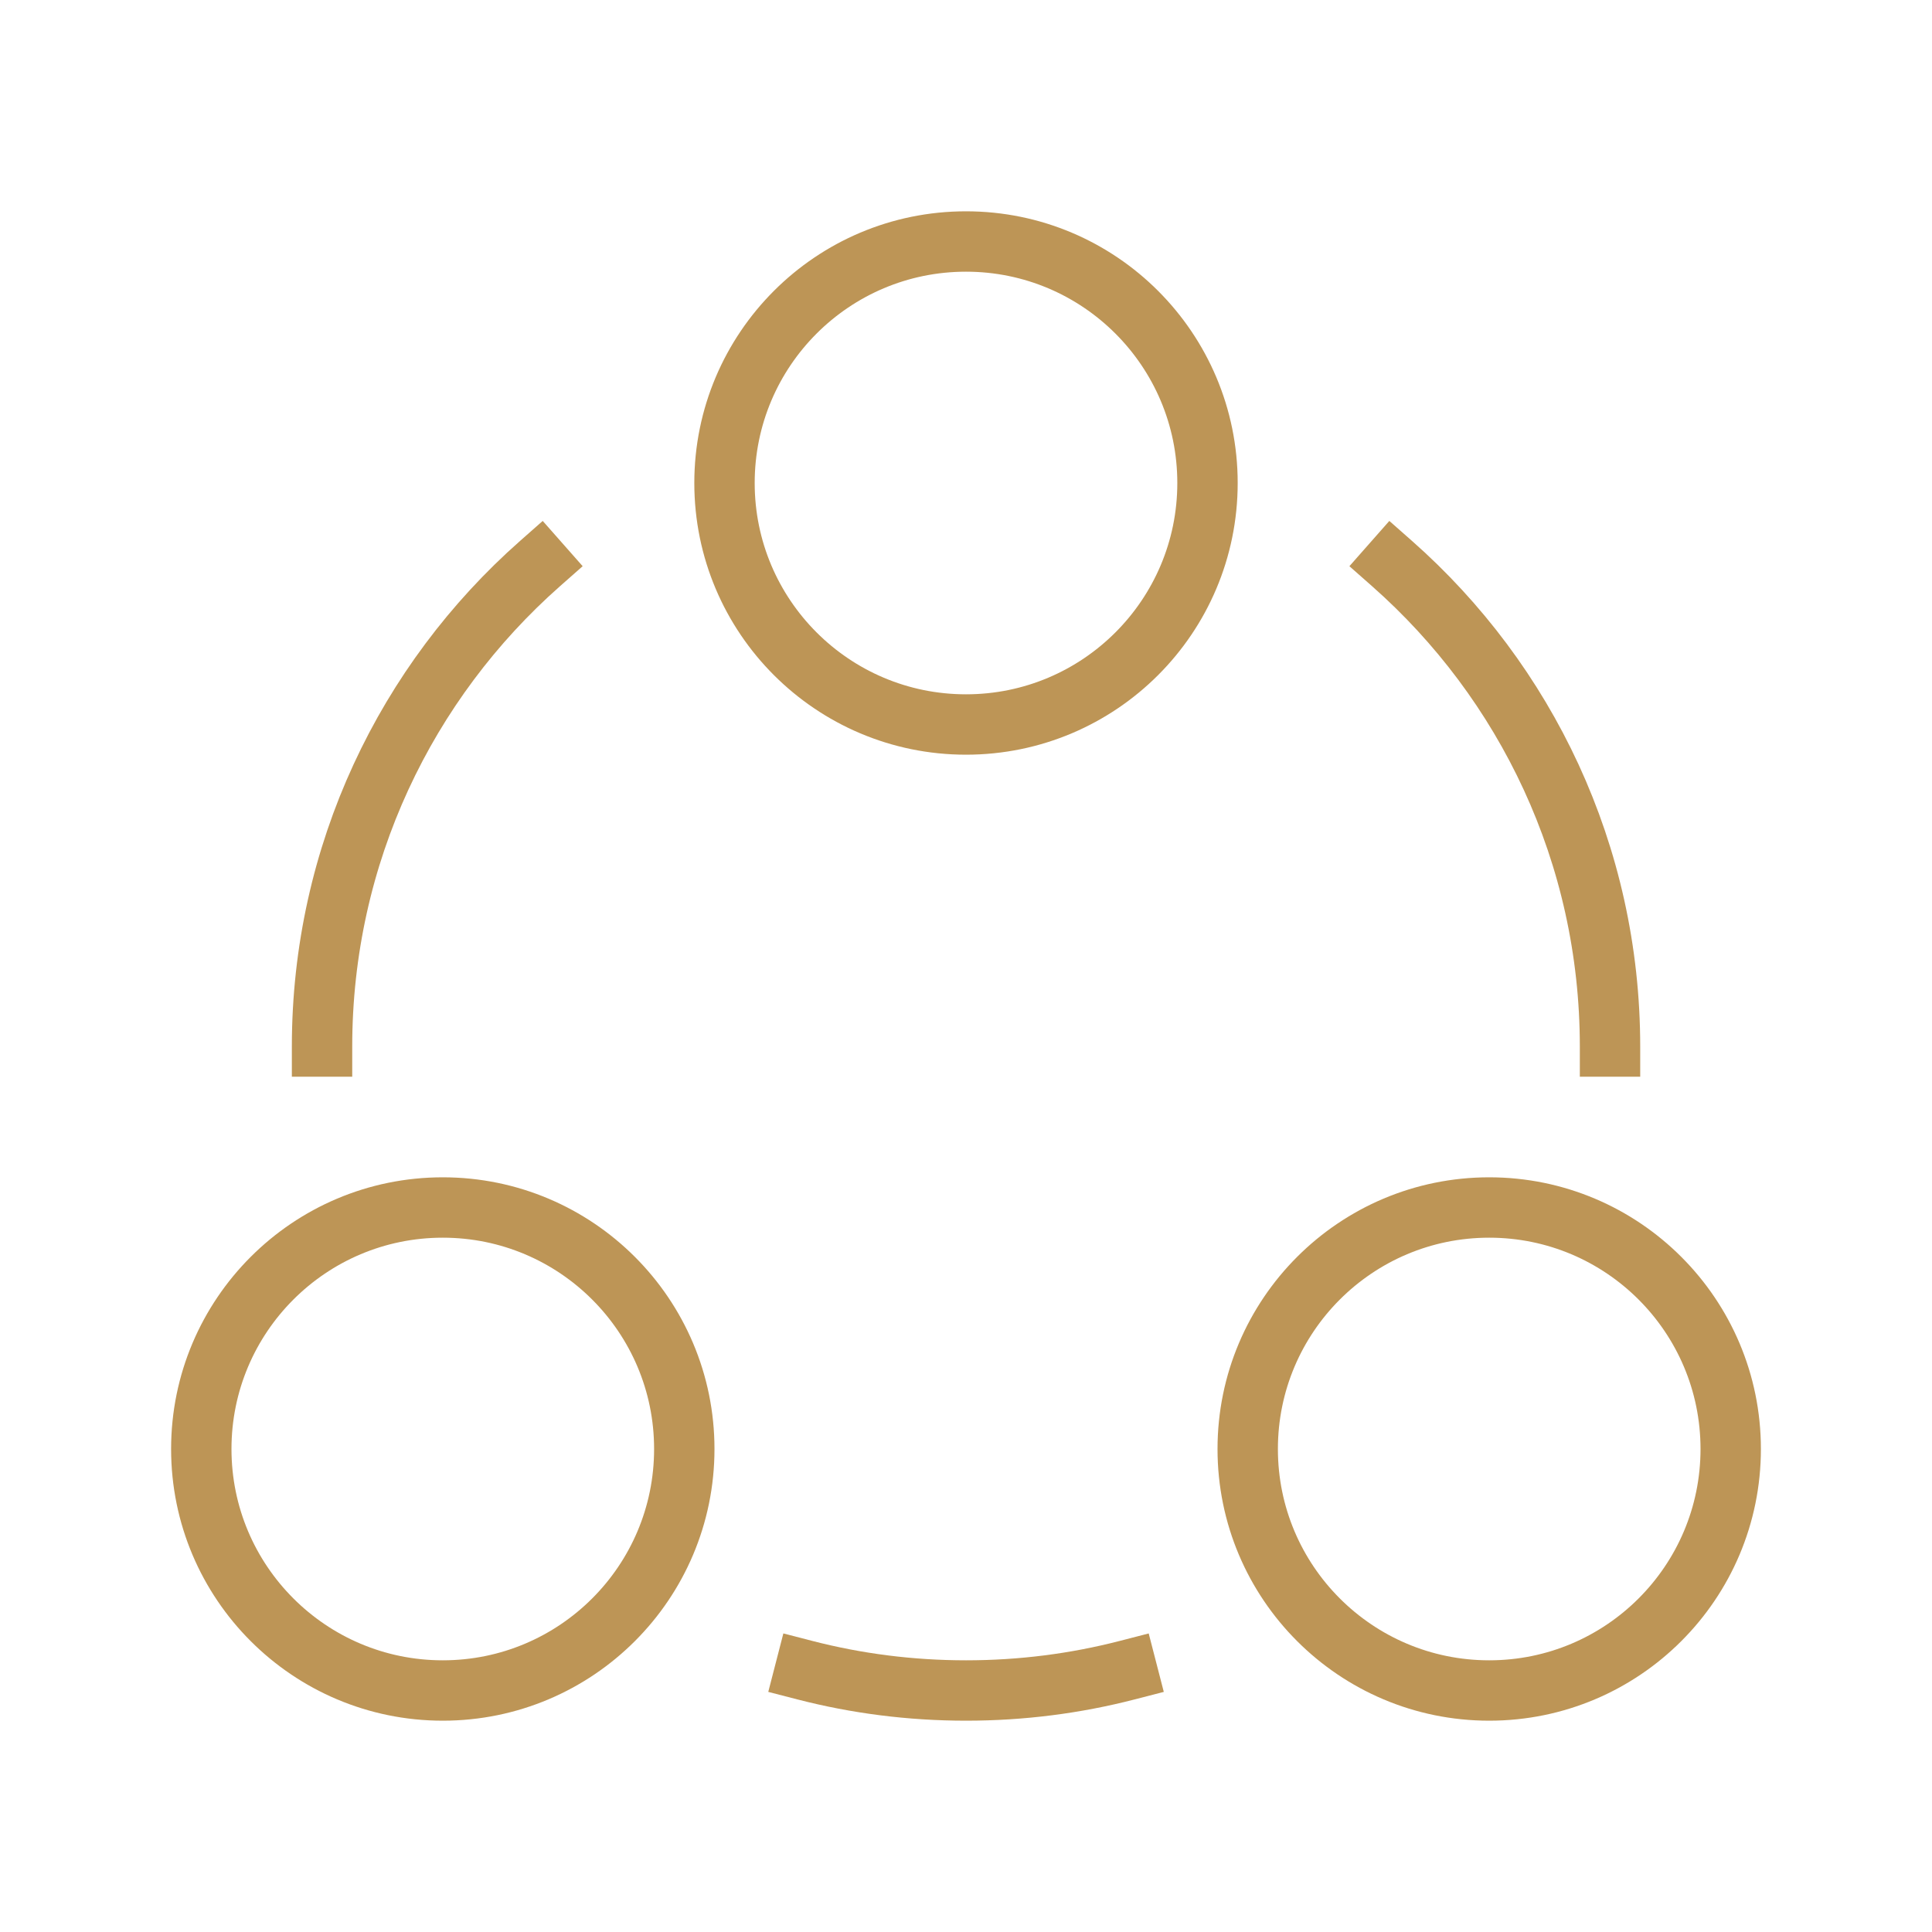 <?xml version="1.0" encoding="UTF-8"?> <svg xmlns="http://www.w3.org/2000/svg" width="32" height="32" viewBox="0 0 32 32" fill="none"><path d="M16 12C13.791 12 12 10.209 12 8C12 5.791 13.791 4 16 4C18.209 4 20 5.791 20 8C20 10.209 18.209 12 16 12Z" stroke="#BD9556"></path><path d="M7.334 28C5.125 28 3.334 26.209 3.334 24C3.334 21.791 5.125 20 7.334 20C9.543 20 11.334 21.791 11.334 24C11.334 26.209 9.543 28 7.334 28Z" stroke="#BD9556"></path><path d="M24.666 28C22.457 28 20.666 26.209 20.666 24C20.666 21.791 22.457 20 24.666 20C26.875 20 28.666 21.791 28.666 24C28.666 26.209 26.875 28 24.666 28Z" stroke="#BD9556"></path><path d="M26.667 17.334C26.667 14.148 25.271 11.288 23.056 9.334M5.334 17.334C5.334 14.148 6.731 11.288 8.945 9.334M13.334 27.664C14.186 27.884 15.08 28 16.001 28C16.922 28 17.815 27.884 18.667 27.664" stroke="#BD9556" stroke-linecap="square"></path></svg> 